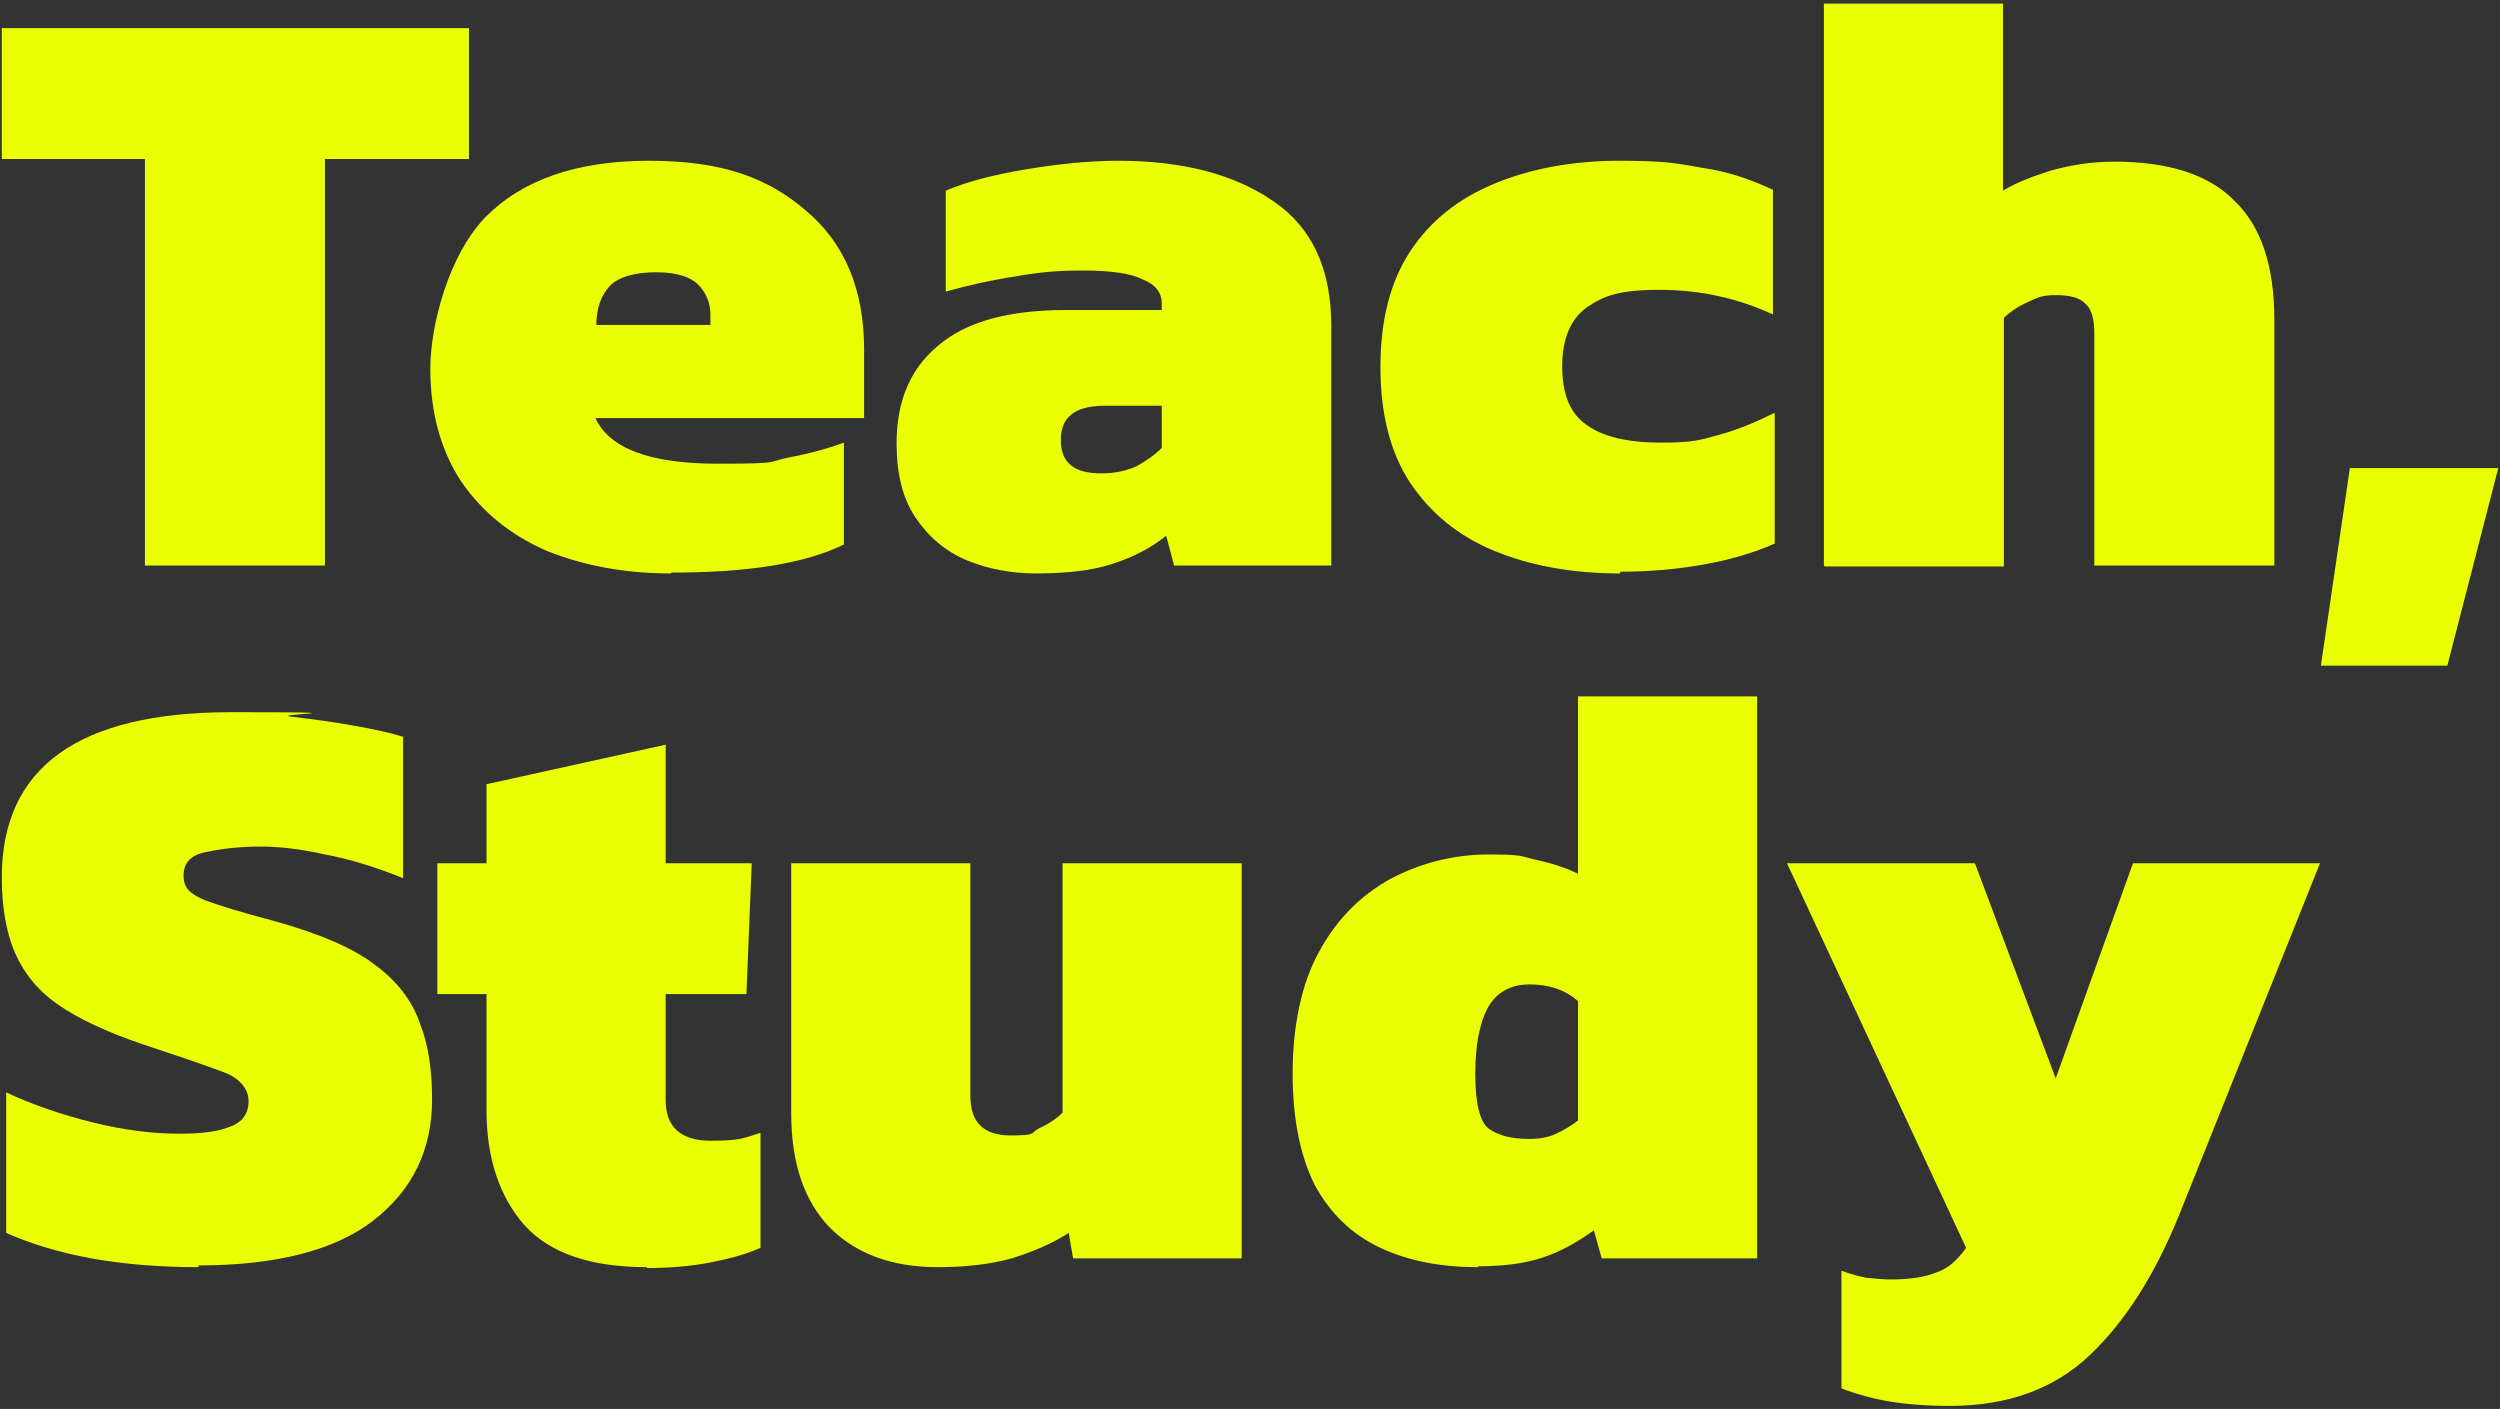 <svg width="291" height="164" viewBox="0 0 291 164" fill="none" xmlns="http://www.w3.org/2000/svg">
<rect x="0" y="0" width="291" height="164" fill="#333333" stroke="none"/>
<path d="M16.871 65.831V18.507H0.21V3.278H54.587V18.507H37.824V65.831H16.973H16.871ZM78.096 66.751C72.679 66.751 67.875 65.831 63.582 64.094C59.391 62.254 56.12 59.596 53.667 56.019C51.316 52.441 50.09 48.046 50.09 42.936C50.09 37.825 52.236 29.75 56.427 25.355C60.72 20.96 67.057 18.712 75.541 18.712C84.024 18.712 89.339 20.654 93.837 24.538C98.334 28.319 100.583 33.737 100.583 40.687V48.66H69.306C70.941 52.237 75.745 53.975 83.513 53.975C91.281 53.975 89.135 53.77 91.792 53.259C94.45 52.748 96.596 52.135 98.232 51.522V63.378C93.632 65.627 86.988 66.649 78.198 66.649L78.096 66.751ZM69.306 37.825H82.695V36.599C82.695 35.27 82.184 34.043 81.264 33.123C80.345 32.203 78.709 31.692 76.358 31.692C74.007 31.692 71.963 32.203 70.941 33.328C69.919 34.452 69.408 35.985 69.408 37.927L69.306 37.825ZM120.616 66.751C117.754 66.751 114.994 66.24 112.541 65.218C110.088 64.196 108.146 62.56 106.613 60.312C105.08 58.063 104.364 55.201 104.364 51.624C104.364 46.615 106 42.834 109.271 40.176C112.541 37.416 117.447 36.087 124.091 36.087H135.232V35.372C135.232 34.043 134.517 33.123 132.984 32.51C131.553 31.795 129.202 31.488 126.033 31.488C122.865 31.488 120.923 31.692 118.061 32.203C115.301 32.612 112.644 33.226 110.088 33.941V22.187C112.541 21.165 115.608 20.347 119.287 19.734C122.967 19.12 126.647 18.712 130.122 18.712C137.583 18.712 143.614 20.245 148.213 23.413C152.711 26.48 154.959 31.284 154.959 37.927V65.831H136.663L135.743 62.356C134.108 63.685 132.064 64.809 129.508 65.627C127.055 66.445 123.989 66.751 120.412 66.751H120.616ZM128.18 55.099C129.815 55.099 131.144 54.792 132.268 54.281C133.393 53.668 134.415 52.953 135.232 52.135V47.229H128.589C125.113 47.229 123.478 48.557 123.478 51.215C123.478 53.872 125.011 55.099 128.18 55.099ZM188.587 66.751C182.965 66.751 178.059 65.831 173.868 64.094C169.678 62.356 166.509 59.699 164.158 56.223C161.807 52.646 160.683 48.148 160.683 42.731C160.683 37.314 161.807 32.817 164.158 29.239C166.509 25.662 169.78 23.107 173.971 21.369C178.161 19.631 183.067 18.712 188.485 18.712C193.902 18.712 195.231 19.018 198.093 19.529C201.057 19.938 203.714 20.858 206.372 22.084V36.599C202.386 34.759 197.99 33.737 193.186 33.737C188.383 33.737 186.645 34.452 184.703 35.781C182.863 37.11 181.841 39.358 181.841 42.629C181.841 45.9 182.761 48.148 184.703 49.477C186.543 50.806 189.405 51.522 193.289 51.522C197.173 51.522 197.888 51.215 200.137 50.602C202.386 49.988 204.532 49.068 206.576 48.046V63.276C204.021 64.4 201.159 65.218 198.195 65.729C195.333 66.24 192.062 66.547 188.587 66.547V66.751ZM212.3 65.831V0.416H233.151V22.187C234.684 21.267 236.524 20.551 238.773 19.836C241.022 19.223 243.475 18.814 246.03 18.814C252.469 18.814 257.171 20.347 260.135 23.413C263.202 26.377 264.735 30.977 264.735 37.212V65.831H243.781V38.847C243.781 37.212 243.475 35.985 242.759 35.372C242.146 34.657 240.919 34.35 239.284 34.35C237.649 34.35 237.138 34.657 236.013 35.168C234.889 35.679 233.969 36.292 233.254 37.007V65.933H212.402L212.3 65.831ZM270.152 77.483L273.525 54.486H290.799L284.871 77.483H270.152Z" fill="#EAFF00"/>
<path d="M23.106 147.498C18.813 147.498 14.622 147.192 10.636 146.476C6.752 145.761 3.481 144.739 0.722 143.512V127.158C3.788 128.589 7.059 129.714 10.738 130.633C14.418 131.553 17.791 131.962 20.857 131.962C23.924 131.962 25.457 131.656 26.785 131.145C28.216 130.633 28.932 129.611 28.932 128.18C28.932 126.749 27.91 125.421 25.763 124.705C23.617 123.888 20.551 122.865 16.564 121.537C12.374 120.106 9.103 118.572 6.752 116.937C4.401 115.302 2.766 113.257 1.744 110.907C0.722 108.556 0.21 105.592 0.21 102.116C0.21 89.34 9.103 82.9 26.888 82.9C44.673 82.9 31.385 83.105 33.838 83.412C36.394 83.718 38.744 84.025 40.993 84.434C43.344 84.843 45.286 85.251 46.921 85.763V102.219C43.651 100.89 40.584 99.97 37.824 99.459C35.065 98.846 32.612 98.539 30.363 98.539C28.114 98.539 26.07 98.743 24.128 99.152C22.288 99.459 21.368 100.379 21.368 101.912C21.368 103.445 22.186 104.058 23.821 104.774C25.457 105.387 28.114 106.205 31.998 107.227C37.109 108.658 40.993 110.293 43.548 112.235C46.206 114.177 47.943 116.426 48.863 119.084C49.885 121.639 50.294 124.603 50.294 127.976C50.294 133.802 48.046 138.504 43.446 142.081C38.949 145.556 32.101 147.294 23.106 147.294V147.498ZM75.336 147.498C68.692 147.498 63.991 145.863 61.026 142.592C58.165 139.322 56.631 134.824 56.631 129.305V115.711H50.907V100.481H56.631V91.282L77.483 86.682V100.481H87.499L86.886 115.711H77.483V128.078C77.483 131.145 79.22 132.78 82.695 132.78C86.171 132.78 86.579 132.473 88.522 131.86V145.25C86.682 146.067 84.638 146.579 82.491 146.987C80.345 147.396 77.891 147.601 75.234 147.601L75.336 147.498ZM109.168 147.498C103.853 147.498 99.663 145.965 96.596 142.899C93.632 139.833 92.099 135.437 92.099 129.611V100.481H112.95V127.567C112.95 130.633 114.483 132.167 117.652 132.167C120.82 132.167 119.901 131.86 120.923 131.349C122.047 130.838 122.967 130.225 123.682 129.509V100.481H144.534V146.476H124.909L124.398 143.512C122.66 144.637 120.412 145.659 117.754 146.476C115.199 147.192 112.235 147.498 109.066 147.498H109.168ZM172.029 147.498C167.736 147.498 163.954 146.783 160.683 145.25C157.412 143.717 154.959 141.366 153.119 138.095C151.382 134.722 150.462 130.327 150.462 124.91C150.462 119.492 151.484 114.484 153.528 110.804C155.572 107.023 158.332 104.263 161.807 102.321C165.283 100.481 169.167 99.459 173.255 99.459C177.344 99.459 176.935 99.663 178.775 100.072C180.614 100.481 182.25 100.992 183.681 101.708V81.061H204.532V146.476H186.44L185.521 143.206C183.681 144.534 181.739 145.659 179.592 146.374C177.446 147.09 174.891 147.396 172.029 147.396V147.498ZM178.059 132.576C179.183 132.576 180.308 132.371 181.125 131.962C182.045 131.553 182.863 131.042 183.681 130.429V116.528C182.148 115.2 180.308 114.586 178.059 114.586C175.81 114.586 174.175 115.506 173.153 117.346C172.233 119.084 171.722 121.639 171.722 125.012C171.722 128.385 172.233 130.531 173.255 131.349C174.379 132.167 175.913 132.576 178.059 132.576ZM227.019 163.648C224.157 163.648 221.806 163.443 219.966 163.137C218.126 162.83 216.184 162.319 214.344 161.604V147.907C215.366 148.316 216.286 148.521 217.206 148.725C218.228 148.827 219.148 148.929 220.17 148.929C222.419 148.929 224.157 148.623 225.383 148.112C226.712 147.703 227.836 146.681 228.858 145.25L208.007 100.481H229.881L239.284 125.523L248.279 100.481H270.05L253.594 141.57C250.834 148.316 247.461 153.733 243.27 157.72C239.08 161.706 233.662 163.648 226.916 163.648H227.019Z" fill="#EAFF00"/>
</svg>
